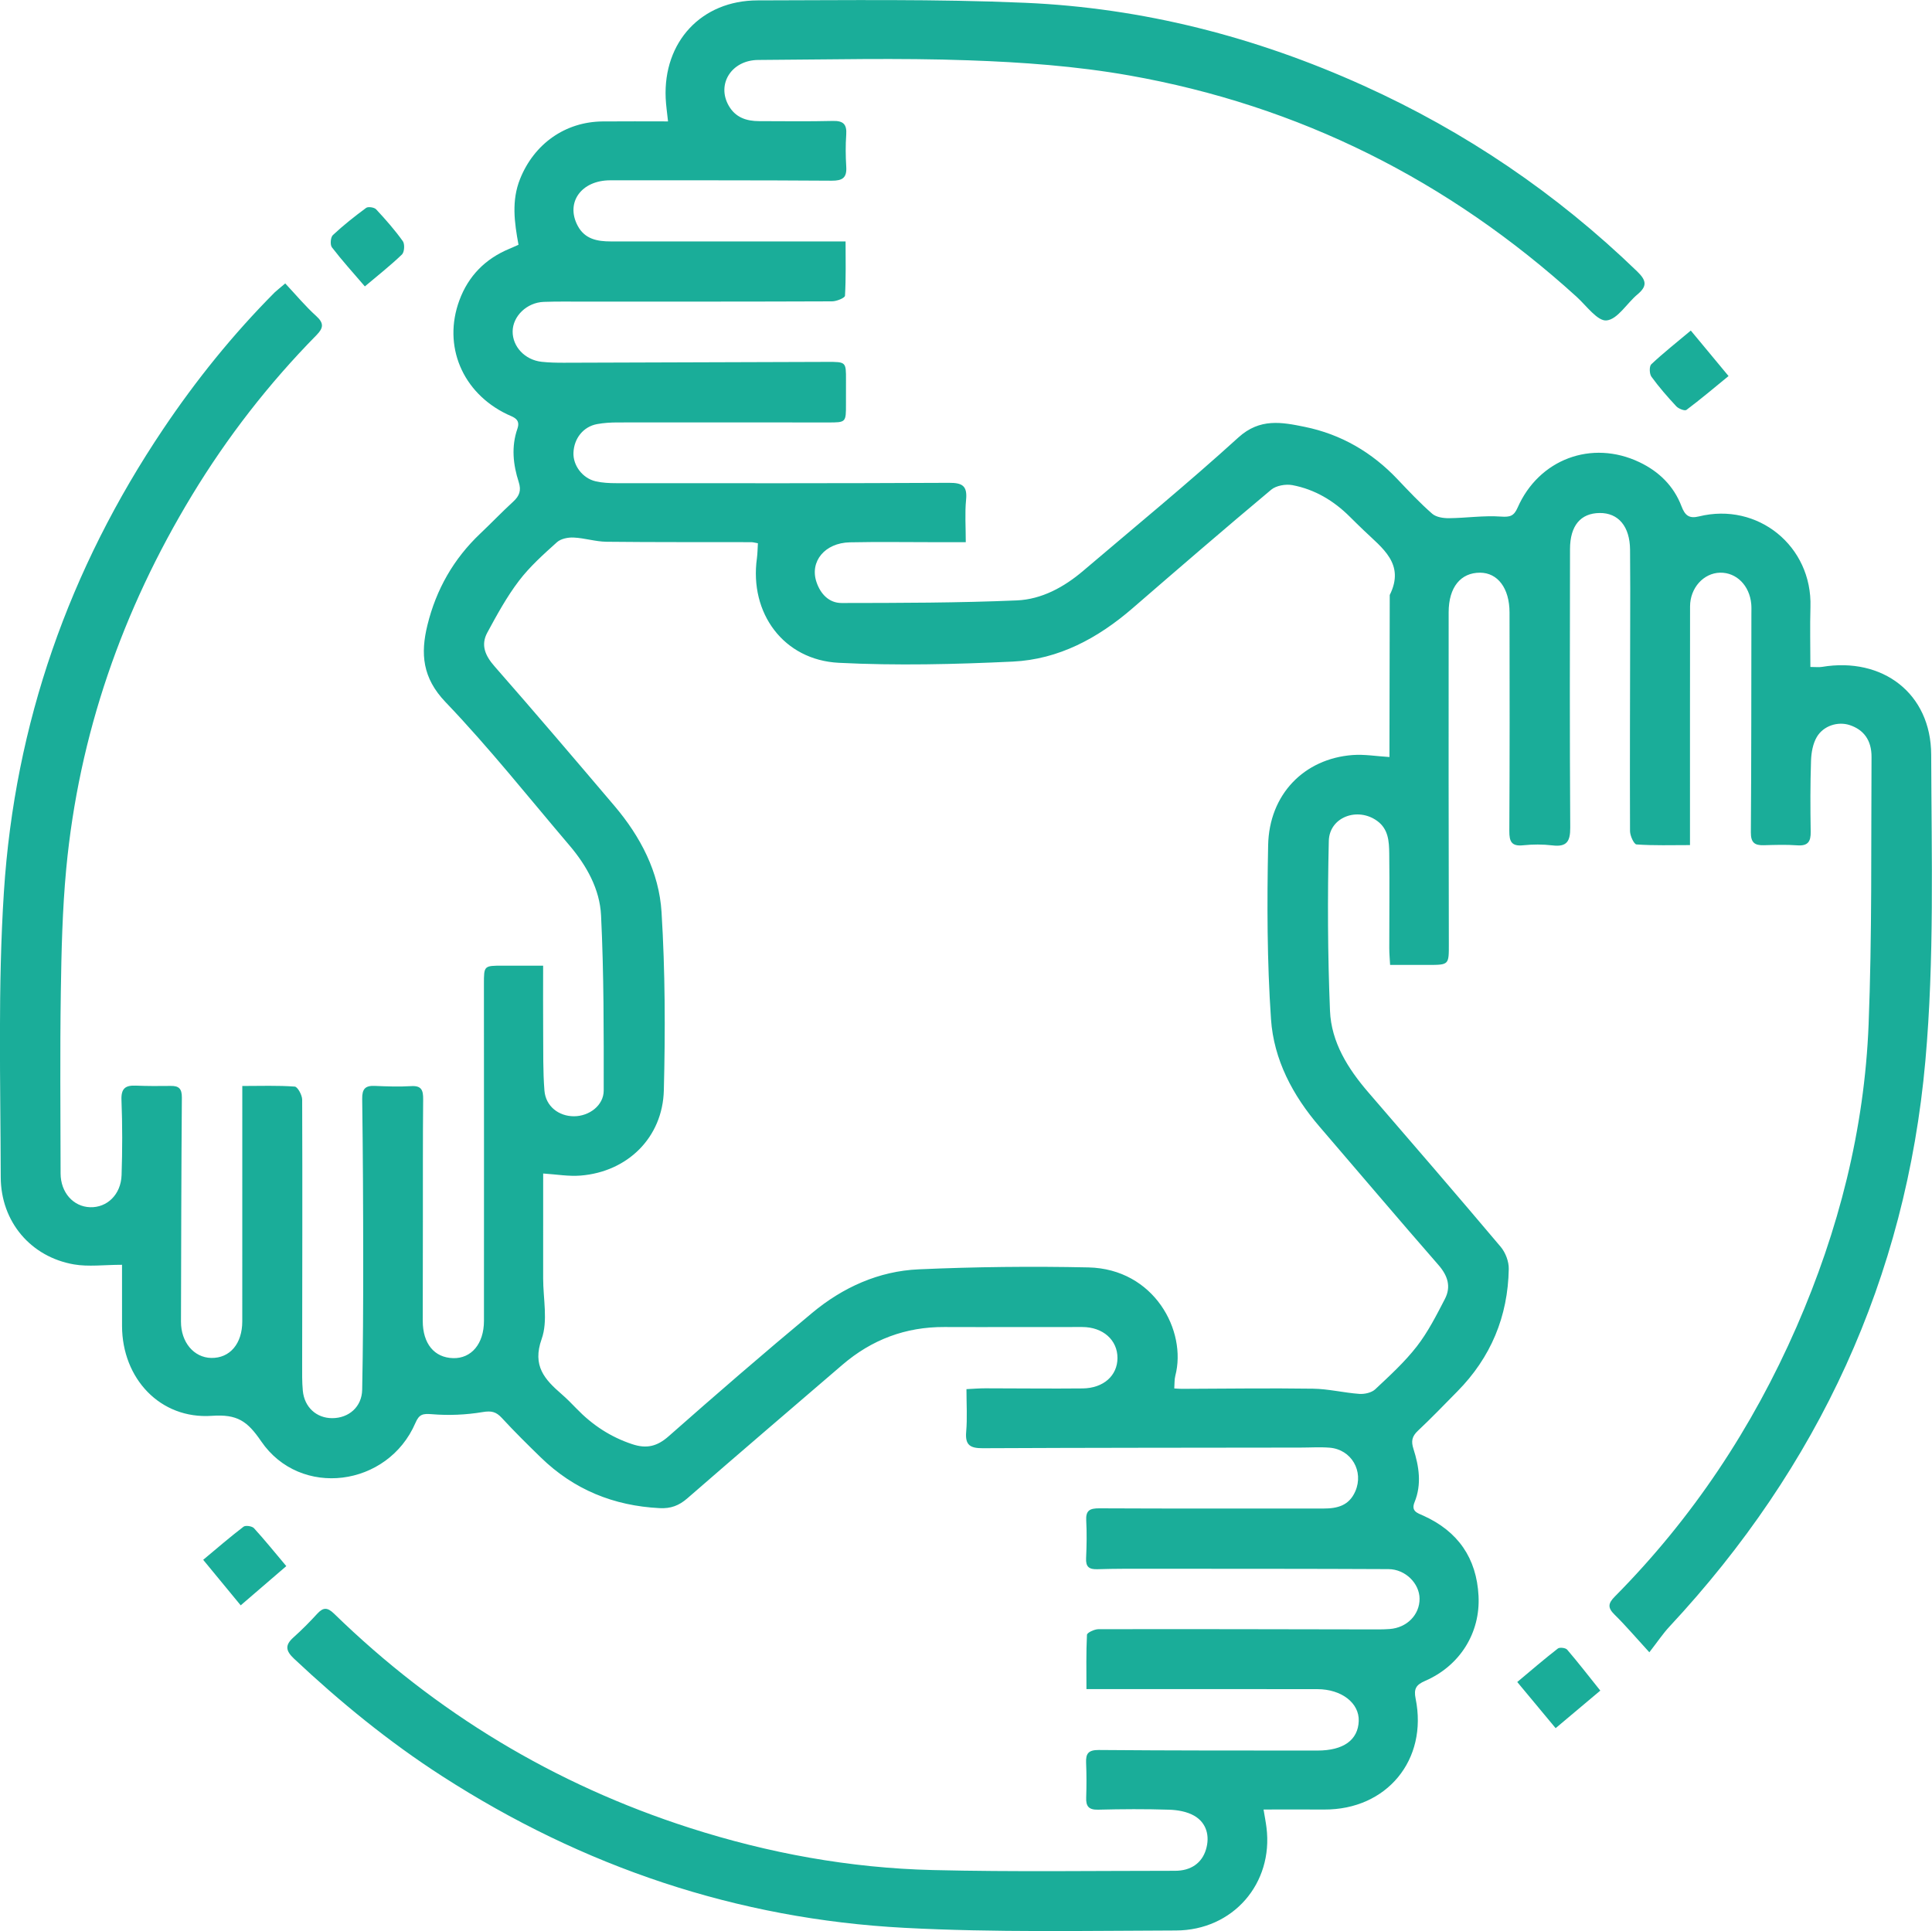 <?xml version="1.0" encoding="utf-8"?>
<!-- Generator: Adobe Illustrator 16.0.3, SVG Export Plug-In . SVG Version: 6.00 Build 0)  -->
<!DOCTYPE svg PUBLIC "-//W3C//DTD SVG 1.1//EN" "http://www.w3.org/Graphics/SVG/1.1/DTD/svg11.dtd">
<svg version="1.1" id="Capa_1" xmlns="http://www.w3.org/2000/svg" xmlns:xlink="http://www.w3.org/1999/xlink" x="0px" y="0px"
	 width="104.544px" height="104.506px" viewBox="0 0 104.544 104.506" enable-background="new 0 0 104.544 104.506"
	 xml:space="preserve">
<path fill="#1AAD99" d="M15.435,15.339c0.595,0.635,1.094,1.237,1.67,1.758c0.431,0.389,0.406,0.646,0.021,1.039
	c-2.583,2.625-4.829,5.519-6.736,8.665c-3.774,6.227-6.121,12.951-6.806,20.216c-0.209,2.22-0.26,4.459-0.293,6.689
	c-0.048,3.267-0.018,6.532-0.012,9.798c0.002,1.031,0.688,1.801,1.599,1.828c0.917,0.029,1.666-0.686,1.701-1.738
	c0.045-1.355,0.047-2.715-0.006-4.068c-0.024-0.63,0.22-0.796,0.777-0.774c0.628,0.026,1.257,0.025,1.885,0.016
	c0.441-0.009,0.609,0.149,0.606,0.625c-0.031,4.044-0.038,8.089-0.048,12.133c-0.003,1.114,0.698,1.945,1.639,1.963
	c1.007,0.017,1.678-0.77,1.678-1.981c0.002-3.943,0.001-7.889,0.001-11.833c0-0.269,0-0.538,0-0.904
	c0.997,0,1.922-0.035,2.839,0.033c0.155,0.012,0.4,0.46,0.401,0.706c0.018,4.773,0.004,9.548-0.001,14.32
	c0,0.478-0.009,0.956,0.036,1.432c0.084,0.895,0.74,1.488,1.594,1.486c0.898-0.002,1.6-0.613,1.618-1.536
	c0.046-2.309,0.057-4.62,0.056-6.931c-0.001-2.939-0.015-5.878-0.055-8.817c-0.008-0.54,0.172-0.721,0.688-0.697
	c0.652,0.028,1.308,0.052,1.959,0.012c0.576-0.037,0.657,0.237,0.652,0.722c-0.021,2.137-0.012,4.272-0.015,6.406
	c-0.002,1.86-0.008,3.719-0.007,5.578c0,1.231,0.624,1.99,1.648,2.015c0.979,0.024,1.661-0.773,1.664-2.007
	c0.006-6.08,0.001-12.159-0.002-18.239c0-0.995-0.002-0.994,1.029-0.994h2.175c0,1.253-0.007,2.427,0.002,3.601
	c0.009,1.053-0.015,2.112,0.069,3.161c0.068,0.846,0.771,1.391,1.602,1.388c0.819-0.002,1.604-0.585,1.605-1.393
	c0.003-3.161,0.011-6.326-0.144-9.483c-0.069-1.413-0.78-2.69-1.712-3.785c-2.214-2.601-4.342-5.286-6.7-7.749
	c-1.257-1.313-1.364-2.624-0.981-4.178c0.473-1.925,1.416-3.581,2.859-4.948c0.601-0.569,1.175-1.171,1.785-1.73
	c0.332-0.308,0.442-0.595,0.294-1.058c-0.304-0.941-0.408-1.915-0.071-2.883c0.187-0.537-0.229-0.626-0.563-0.786
	c-2.416-1.162-3.49-3.702-2.574-6.171c0.484-1.309,1.398-2.239,2.695-2.779c0.159-0.065,0.316-0.139,0.502-0.221
	c-0.224-1.212-0.387-2.388,0.086-3.565c0.76-1.893,2.438-3.092,4.467-3.109c1.15-0.011,2.301-0.002,3.538-0.002
	c-0.051-0.485-0.11-0.87-0.127-1.256c-0.136-3.045,1.929-5.289,4.974-5.293c4.823-0.006,9.652-0.079,14.467,0.13
	c6.377,0.275,12.486,1.846,18.31,4.479c5.52,2.495,10.46,5.845,14.818,10.059c0.508,0.492,0.551,0.798,0.014,1.246
	c-0.572,0.478-1.068,1.342-1.666,1.406c-0.49,0.056-1.098-0.801-1.625-1.279C78.376,9.761,70.309,5.708,61.088,4.08
	c-2.854-0.504-5.778-0.715-8.679-0.816C48.62,3.128,44.823,3.225,41.03,3.245c-1.44,0.007-2.26,1.3-1.603,2.465
	c0.364,0.646,0.959,0.845,1.652,0.846c1.331,0.002,2.663,0.022,3.994-0.011c0.567-0.014,0.757,0.19,0.718,0.743
	c-0.04,0.575-0.035,1.158,0.001,1.733c0.038,0.598-0.197,0.761-0.788,0.758c-3.994-0.028-7.988-0.018-11.981-0.021
	c-1.568-0.001-2.433,1.202-1.762,2.462c0.387,0.726,1.063,0.846,1.798,0.846c3.668-0.002,7.336-0.001,11.004,0h1.693
	c0,1.007,0.025,1.976-0.032,2.94c-0.007,0.118-0.454,0.301-0.698,0.303c-4.496,0.018-8.993,0.013-13.49,0.014
	c-0.703,0-1.407-0.011-2.11,0.014c-0.915,0.032-1.678,0.771-1.686,1.597c-0.008,0.824,0.662,1.544,1.563,1.645
	c0.398,0.044,0.803,0.053,1.204,0.052c4.747-0.013,9.495-0.028,14.243-0.046c1.033-0.003,1.032-0.002,1.028,0.994
	c-0.002,0.428-0.002,0.855-0.001,1.282c0.002,1.003,0.003,1.002-0.968,1.002c-3.793-0.002-7.587-0.006-11.38-0.001
	c-0.374,0-0.755,0.022-1.122,0.09c-0.742,0.138-1.247,0.772-1.276,1.552c-0.027,0.683,0.488,1.378,1.199,1.543
	c0.361,0.084,0.746,0.102,1.12,0.102c6.005,0.004,12.009,0.011,18.012-0.019c0.716-0.003,0.987,0.166,0.915,0.914
	c-0.071,0.719-0.017,1.448-0.017,2.298h-1.75c-1.508,0-3.015-0.024-4.521,0.008c-1.357,0.029-2.182,1.035-1.808,2.149
	c0.22,0.652,0.682,1.136,1.361,1.135c3.161-0.004,6.325-0.006,9.482-0.141c1.344-0.057,2.552-0.718,3.589-1.6
	c2.813-2.394,5.67-4.737,8.4-7.219c1.16-1.054,2.344-0.827,3.584-0.574c1.972,0.402,3.646,1.378,5.032,2.844
	c0.605,0.638,1.21,1.28,1.87,1.858c0.213,0.187,0.599,0.245,0.905,0.242c0.939-0.009,1.886-0.154,2.816-0.087
	c0.498,0.036,0.702-0.034,0.899-0.48c1.151-2.626,4.007-3.694,6.589-2.466c1.057,0.502,1.863,1.286,2.283,2.392
	c0.186,0.488,0.408,0.677,0.943,0.545c3.178-0.785,6.135,1.6,6.033,4.898c-0.031,1.07-0.004,2.145-0.004,3.249
	c0.289,0,0.463,0.023,0.629-0.004c3.281-0.548,5.898,1.437,5.908,4.749c0.018,5.523,0.176,11.077-0.314,16.565
	C103.136,69.16,98.4,79.377,90.337,88.03c-0.354,0.38-0.645,0.82-1.088,1.389c-0.762-0.833-1.297-1.464-1.885-2.041
	c-0.379-0.372-0.35-0.605,0.018-0.977c4.201-4.24,7.447-9.133,9.832-14.592c2.279-5.222,3.676-10.685,3.9-16.377
	c0.189-4.816,0.129-9.643,0.158-14.464c0.006-0.913-0.428-1.48-1.186-1.729c-0.623-0.205-1.412,0.026-1.777,0.649
	c-0.213,0.364-0.297,0.847-0.311,1.278c-0.043,1.28-0.039,2.563-0.018,3.844c0.01,0.542-0.152,0.781-0.73,0.738
	c-0.6-0.044-1.205-0.022-1.809-0.006c-0.496,0.014-0.703-0.142-0.699-0.696c0.029-3.943,0.023-7.889,0.029-11.833
	c0-0.176,0.008-0.352-0.008-0.525c-0.09-1.001-0.801-1.712-1.686-1.695c-0.893,0.019-1.623,0.822-1.625,1.827
	c-0.006,3.994-0.004,7.989-0.004,11.983v0.932c-1.006,0-1.953,0.031-2.893-0.035c-0.139-0.008-0.352-0.472-0.352-0.726
	c-0.014-3.668,0.002-7.336,0.008-11.004c0.004-1.406,0.008-2.814-0.006-4.222c-0.01-1.261-0.635-1.999-1.652-1.985
	c-1.021,0.013-1.594,0.681-1.597,1.948c-0.01,5.025-0.019,10.05,0.012,15.073c0.005,0.753-0.185,1.062-0.966,0.967
	c-0.521-0.062-1.059-0.06-1.58-0.006c-0.629,0.066-0.753-0.198-0.75-0.771c0.022-3.944,0.018-7.889,0.011-11.832
	c-0.002-1.308-0.639-2.146-1.594-2.149c-1.044-0.003-1.698,0.781-1.7,2.137c-0.008,5.98-0.001,11.959,0.01,17.938
	c0.002,1.152,0.019,1.152-1.137,1.152h-2.041c-0.017-0.328-0.045-0.617-0.045-0.907c-0.002-1.708,0.02-3.417-0.002-5.125
	c-0.008-0.65-0.043-1.32-0.654-1.762c-1.063-0.769-2.587-0.209-2.616,1.087c-0.072,3.061-0.061,6.129,0.064,9.187
	c0.069,1.704,0.972,3.137,2.078,4.42c2.396,2.777,4.793,5.551,7.157,8.354c0.261,0.309,0.447,0.797,0.439,1.197
	c-0.044,2.569-0.967,4.793-2.782,6.63c-0.706,0.715-1.4,1.441-2.134,2.129c-0.322,0.304-0.377,0.563-0.24,0.987
	c0.3,0.942,0.452,1.912,0.06,2.874c-0.206,0.503,0.156,0.59,0.482,0.738c1.864,0.845,2.873,2.292,2.978,4.338
	c0.104,2.003-1.009,3.785-2.895,4.602c-0.479,0.208-0.618,0.421-0.51,0.954c0.677,3.324-1.566,6.024-4.944,6.006
	c-1.071-0.007-2.143-0.001-3.284-0.001c0.065,0.395,0.123,0.685,0.159,0.977c0.378,3.018-1.806,5.562-4.905,5.57
	c-4.897,0.013-9.806,0.115-14.691-0.144c-9.05-0.478-17.391-3.296-25.017-8.212c-2.881-1.856-5.518-4.014-8.013-6.358
	c-0.46-0.435-0.486-0.736-0.022-1.151c0.449-0.401,0.874-0.831,1.281-1.276c0.327-0.357,0.554-0.353,0.917-0.001
	c5.506,5.363,11.923,9.237,19.236,11.588c4.271,1.373,8.672,2.175,13.158,2.283c4.368,0.106,8.741,0.04,13.112,0.04
	c0.86,0,1.445-0.422,1.666-1.14c0.226-0.736,0.037-1.454-0.632-1.839c-0.39-0.225-0.898-0.313-1.358-0.327
	c-1.278-0.041-2.562-0.033-3.842-0.001c-0.51,0.012-0.665-0.184-0.646-0.658c0.021-0.627,0.021-1.257-0.005-1.884
	c-0.021-0.507,0.134-0.692,0.688-0.688c3.943,0.032,7.887,0.03,11.831,0.03c1.412,0,2.197-0.573,2.234-1.598
	c0.035-0.971-0.926-1.723-2.237-1.725c-3.818-0.006-7.637-0.003-11.455-0.003h-1.042c0-1.007-0.021-1.974,0.028-2.938
	c0.006-0.116,0.405-0.304,0.623-0.304c4.874-0.01,9.747,0.003,14.621,0.011c0.376,0.001,0.754,0.008,1.129-0.02
	c0.939-0.065,1.631-0.773,1.625-1.644c-0.006-0.821-0.765-1.592-1.681-1.598c-4.295-0.021-8.591-0.017-12.886-0.02
	c-0.955,0-1.91-0.006-2.863,0.025c-0.451,0.015-0.639-0.125-0.615-0.598c0.031-0.676,0.044-1.356,0.007-2.033
	c-0.031-0.552,0.194-0.666,0.706-0.664c4.045,0.02,8.089,0.009,12.134,0.011c0.748,0.001,1.385-0.155,1.722-0.935
	c0.468-1.079-0.209-2.265-1.396-2.358c-0.524-0.041-1.055-0.005-1.581-0.005c-5.729,0.008-11.456,0.007-17.184,0.034
	c-0.671,0.003-0.962-0.161-0.897-0.888c0.065-0.743,0.015-1.496,0.015-2.309c0.379-0.019,0.697-0.045,1.016-0.045
	c1.759,0.001,3.517,0.024,5.275,0.006c1.129-0.014,1.876-0.695,1.881-1.64c0.005-0.977-0.782-1.682-1.906-1.683
	c-2.487-0.004-4.975,0.01-7.461,0c-2.102-0.01-3.934,0.685-5.52,2.046c-2.802,2.406-5.607,4.806-8.393,7.229
	c-0.448,0.39-0.895,0.558-1.492,0.527c-2.487-0.125-4.642-1-6.43-2.74c-0.72-0.7-1.435-1.407-2.116-2.146
	c-0.309-0.332-0.561-0.392-1.033-0.313c-0.9,0.151-1.838,0.191-2.747,0.115c-0.495-0.041-0.691,0.004-0.891,0.472
	c-1.49,3.465-6.231,4.092-8.348,0.993c-0.747-1.094-1.292-1.472-2.665-1.377c-2.804,0.194-4.856-2.024-4.863-4.861
	c-0.003-1.118-0.001-2.237-0.001-3.313c-0.973,0-1.811,0.117-2.604-0.021c-2.324-0.403-3.954-2.299-3.959-4.728
	c-0.012-5.147-0.16-10.312,0.172-15.442c0.588-9.089,3.521-17.452,8.616-25.033c1.784-2.656,3.782-5.133,6.038-7.402
	C15.007,15.69,15.165,15.571,15.435,15.339 M29.392,63.508c0,1.958,0.002,3.813-0.001,5.669c-0.002,1.104,0.268,2.308-0.082,3.289
	c-0.516,1.453,0.165,2.186,1.075,2.977c0.284,0.247,0.55,0.516,0.812,0.788c0.851,0.882,1.835,1.534,3.011,1.924
	c0.777,0.259,1.346,0.127,1.972-0.425c2.562-2.261,5.145-4.496,7.771-6.681c1.656-1.378,3.601-2.261,5.76-2.355
	c3.058-0.136,6.125-0.17,9.185-0.104c3.565,0.08,5.339,3.439,4.704,5.861c-0.054,0.206-0.038,0.431-0.057,0.689
	c0.175,0.01,0.297,0.022,0.418,0.021c2.361-0.007,4.723-0.043,7.083-0.008c0.84,0.011,1.676,0.222,2.517,0.282
	c0.282,0.019,0.658-0.065,0.854-0.248c0.787-0.738,1.595-1.476,2.253-2.323c0.604-0.779,1.061-1.682,1.517-2.563
	c0.349-0.672,0.156-1.268-0.354-1.851c-2.164-2.477-4.288-4.991-6.434-7.485c-1.445-1.682-2.472-3.62-2.62-5.809
	c-0.214-3.126-0.218-6.272-0.155-9.409c0.053-2.754,1.945-4.688,4.57-4.886c0.638-0.048,1.286,0.065,1.995,0.108
	c0-0.239-0.001-0.435,0-0.628c0.006-2.714,0.01-5.428,0.015-8.141c0.842-1.688-0.409-2.538-1.399-3.492
	c-0.254-0.244-0.506-0.488-0.755-0.737c-0.873-0.873-1.904-1.489-3.116-1.717c-0.359-0.066-0.874,0.023-1.143,0.247
	c-2.523,2.111-5.015,4.262-7.501,6.414c-1.874,1.621-3.998,2.771-6.484,2.889c-3.132,0.148-6.282,0.225-9.41,0.066
	c-2.996-0.149-4.847-2.689-4.436-5.653c0.036-0.265,0.036-0.532,0.054-0.817c-0.17-0.03-0.266-0.059-0.36-0.059
	c-2.612-0.007-5.225,0.007-7.836-0.022c-0.593-0.007-1.182-0.202-1.775-0.228c-0.302-0.015-0.693,0.063-0.905,0.255
	c-0.726,0.654-1.47,1.317-2.058,2.092c-0.658,0.865-1.188,1.836-1.707,2.795c-0.368,0.677-0.115,1.253,0.391,1.829
	c2.186,2.493,4.335,5.017,6.481,7.544c1.417,1.666,2.422,3.594,2.555,5.759c0.197,3.204,0.206,6.428,0.124,9.64
	c-0.064,2.562-1.97,4.412-4.501,4.615C30.776,63.673,30.123,63.555,29.392,63.508"/>
<path fill="#1AAD99" d="M86.595,91.492c-0.824,0.693-1.604,1.351-2.417,2.033c-0.701-0.843-1.368-1.644-2.077-2.498
	c0.772-0.645,1.47-1.247,2.196-1.811c0.099-0.078,0.419-0.039,0.504,0.059C85.4,89.975,85.966,90.706,86.595,91.492"/>
<path fill="#1AAD99" d="M15.492,84.755c-0.846,0.729-1.634,1.406-2.467,2.123c-0.694-0.842-1.341-1.628-2.03-2.464
	c0.755-0.63,1.451-1.232,2.183-1.792c0.109-0.085,0.461-0.032,0.563,0.079C14.329,83.344,14.876,84.024,15.492,84.755"/>
<path fill="#1AAD99" d="M19.743,15.5c-0.633-0.737-1.237-1.404-1.783-2.115c-0.105-0.137-0.073-0.545,0.052-0.662
	c0.565-0.529,1.176-1.013,1.801-1.473c0.109-0.079,0.438-0.029,0.538,0.077c0.512,0.55,1.011,1.116,1.448,1.727
	c0.111,0.157,0.086,0.589-0.048,0.718C21.142,14.359,20.472,14.885,19.743,15.5"/>
<path fill="#1AAD99" d="M91.492,17.889c0.688,0.826,1.32,1.591,2.043,2.462c-0.777,0.636-1.512,1.258-2.281,1.834
	c-0.088,0.065-0.42-0.063-0.543-0.192c-0.477-0.512-0.939-1.042-1.35-1.607c-0.111-0.154-0.123-0.563-0.006-0.673
	C90.007,19.1,90.714,18.542,91.492,17.889"/>
</svg>
